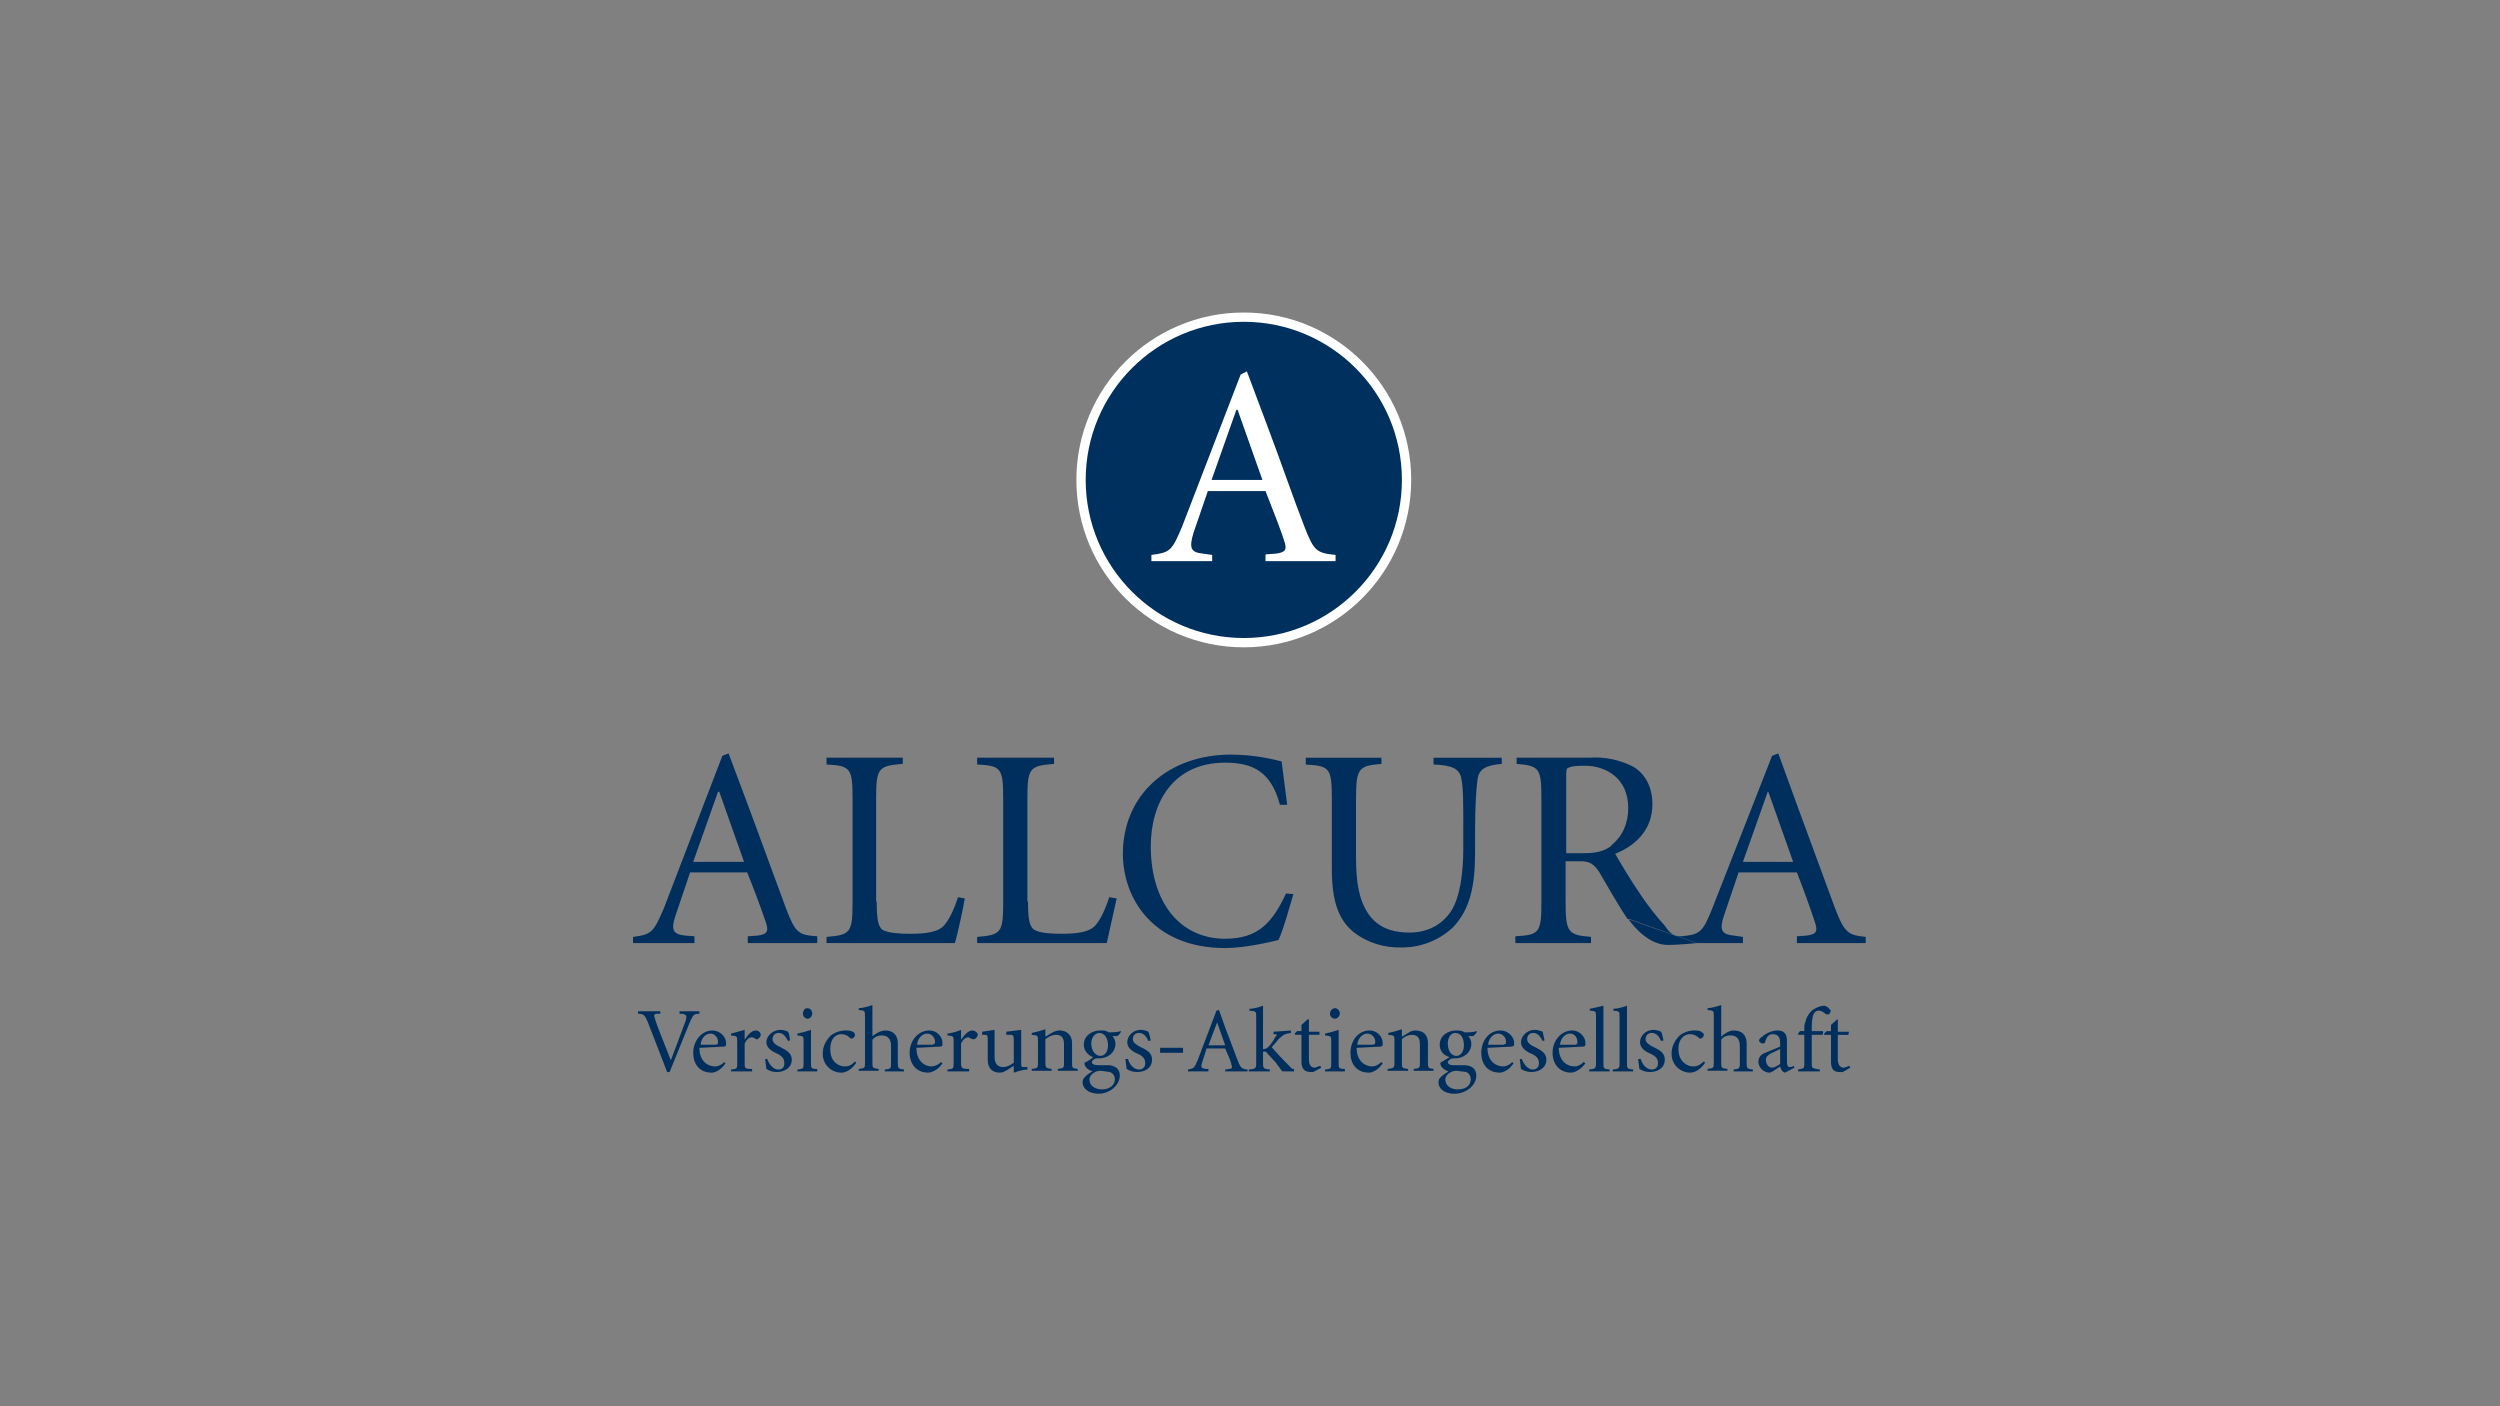 <svg fill="none" height="90" viewBox="0 0 160 90" width="160" xmlns="http://www.w3.org/2000/svg" xmlns:xlink="http://www.w3.org/1999/xlink"><rect x="0" y="0" width="160" height="90" fill="#808080" stroke="none"/><clipPath id="a"><path d="m40.317 48.175h79.365v21.825h-79.365z"/></clipPath><clipPath id="b"><path d="m68.889 20h21.429v21.429h-21.429z"/></clipPath><g clip-path="url(#a)" clip-rule="evenodd" fill="#002f5e" fill-rule="evenodd"><path d="m44.365 55.159h3.254l-1.587-4.484h-.079zm3.492 4.762.595-.04c.675-.079.754-.278.556-.873-.368-1.069-.765-2.127-1.19-3.175h-3.651l-.913 2.699c-.357 1.032-.159 1.27.635 1.349l.556.04v.437h-3.929v-.397c1.19-.159 1.31-.278 1.984-1.865l3.73-9.722.397-.159 1.31 3.492 2.381 6.468c.595 1.548.794 1.667 1.984 1.746v.437h-4.444v-.397zm8.254-2.222c0 1.111.079 1.627.397 1.825.397.198 1.071.238 1.746.238.913 0 1.786-.079 2.183-.555.278-.318.595-.913.873-1.786l.436.079c-.079.516-.476 2.381-.635 2.857h-8.214v-.397c1.548-.119 1.667-.278 1.667-2.262v-6.548c0-1.984-.119-2.143-1.667-2.222v-.436h4.881v.397c-1.587.119-1.706.278-1.706 2.262v6.548zm9.682 0c0 1.111.079 1.627.436 1.825.357.198 1.032.238 1.706.238.913 0 1.786-.079 2.183-.555.278-.318.595-.913.873-1.786l.476.079-.635 2.857h-8.294v-.397c1.548-.119 1.667-.278 1.667-2.262v-6.548c0-1.984-.119-2.143-1.667-2.222v-.436h4.921v.397c-1.587.119-1.706.278-1.706 2.262v6.548zm16.111-6.23c-.555-2.063-1.706-2.659-3.492-2.659-3.294 0-4.762 2.5-4.762 5.357 0 3.532 1.825 5.913 4.762 5.913 2.063 0 3.016-.992 3.889-2.897l.476.04c-.238.794-.635 2.262-.952 2.937-.476.119-2.143.516-3.413.516-4.603 0-6.548-3.175-6.548-6.032 0-3.77 2.897-6.349 6.905-6.349 1.548 0 2.778.317 3.254.436l.357 2.778h-.476zm6.508-2.976v.397c-1.468.119-1.627.278-1.627 2.262v3.77c0 1.548.198 2.698.794 3.571.556.794 1.389 1.19 2.619 1.19 1.151 0 2.063-.476 2.659-1.349.595-.913.794-2.5.794-4.048v-.952c0-1.905 0-2.897-.119-3.452-.079-.675-.595-.913-1.786-.952v-.436h4.365v.397c-.992.079-1.468.318-1.548.992-.079.555-.159 1.587-.159 3.452v1.23c0 2.143-.318 3.611-1.389 4.762-.908.863-2.12 1.334-3.373 1.31-1.071.026-2.119-.309-2.976-.952-.992-.794-1.429-1.984-1.429-4.087v-4.444c0-1.984-.119-2.143-1.667-2.222v-.436zm15.794 10.317c.397.556 1.349 1.667 2.54 1.667.674 0 1.865-.119 1.865-.119l-4.365-1.548zm7.341-3.651 1.588-4.484h.039l1.588 4.484h-3.175zm-8.412-1.032c-.516.397-1.072.476-1.826.476h-1.071v-5c0-.397.04-.436.159-.476.158-.079.396-.119 1.031-.119 1.35 0 2.778.794 2.778 2.698 0 .913-.317 1.786-1.071 2.381zm5.436 6.23h2.976v-.397l-.555-.079c-.794-.079-.992-.318-.635-1.349l.913-2.699h3.73c.411 1.048.795 2.106 1.151 3.175.198.595.119.794-.556.873l-.595.04v.437h4.405v-.397c-1.112-.119-1.35-.238-1.945-1.786l-2.381-6.468-1.27-3.492-.397.159-3.809 9.722c-.635 1.587-.794 1.706-1.984 1.825-.595 0-.794-.278-1.072-.675-.564-.622-1.082-1.285-1.547-1.984-.556-.794-1.31-2.063-1.627-2.619 1.468-.595 2.381-1.667 2.381-3.175 0-1.071-.437-1.905-1.191-2.381-.878-.461-1.868-.667-2.857-.595h-4.643v.397c1.468.119 1.587.278 1.587 2.262v6.548c0 1.984-.119 2.143-1.667 2.222v.437h4.841v-.397c-1.468-.119-1.627-.278-1.627-2.262v-2.579h.992c.556 0 .834.198 1.151.675.516.873 1.27 2.222 1.825 3.016zm-65.873 8.254-1.23-3.175c-.198-.476-.278-.555-.635-.555v-.159h1.429v.159h-.199c-.198 0-.238.079-.159.278.119.437.595 1.587 1.032 2.699l.952-2.54c.079-.318.04-.397-.238-.436h-.159v-.159h1.27v.159c-.397 0-.397.079-.635.595l-1.27 3.135zm3.175-1.786c.079 0 .079 0 .079-.159 0-.238-.198-.516-.476-.516-.317 0-.595.278-.635.714h.992zm.555 1.23c-.317.476-.714.595-.873.595-.794 0-1.19-.555-1.19-1.27 0-.794.556-1.429 1.23-1.429.476 0 .873.397.873.794 0 .199 0 .199-.119.238l-1.587.079c0 .873.555 1.19.992 1.19.198 0 .397-.079.595-.278zm1.23-.04c0 .357 0 .397.476.397v.159h-1.349v-.119c.397-.04.397-.079.397-.397v-1.389c0-.357 0-.357-.397-.397v-.119l.873-.238v.635c.159-.238.397-.595.714-.595.198 0 .317.159.317.278 0 .079-.079.198-.198.278h-.119c-.079-.079-.159-.119-.278-.119-.119 0-.278.079-.436.397v1.27zm1.429-.278c.119.357.397.714.714.714.238 0 .397-.119.397-.397 0-.278-.119-.436-.397-.595-.397-.159-.754-.397-.754-.754 0-.397.397-.794.913-.794.198 0 .397.079.476.119.079.119.119.476.119.555l-.119.04c-.199-.397-.397-.516-.595-.516-.278 0-.397.198-.397.397 0 .238.238.397.516.516.397.198.714.397.714.794 0 .555-.516.794-.952.794-.24.003-.475-.066-.675-.198l-.079-.635h.119zm2.897-2.897c0 .198-.119.357-.318.357-.077-.01-.148-.047-.199-.106s-.079-.134-.079-.211c0-.198.119-.357.278-.357.198 0 .318.159.318.357zm-.079 3.175c0 .357 0 .397.397.397v.159h-1.27v-.119c.397-.04.397-.079.397-.397v-1.389c0-.357 0-.357-.397-.397v-.119c.296-.061.587-.14.873-.238v2.143zm2.897 0c-.238.357-.595.635-.952.635-.163 0-.325-.033-.475-.098-.15-.065-.285-.16-.397-.279-.112-.119-.198-.26-.253-.414-.055-.154-.078-.317-.067-.48 0-.397.198-.794.516-1.111.275-.206.609-.318.952-.318.159 0 .397 0 .556.159l.04.119c0 .119-.119.238-.198.238h-.079c-.238-.238-.397-.278-.635-.278-.278 0-.675.238-.675.952 0 .873.595 1.111.913 1.111.238 0 .397-.04.675-.318zm.992-1.667c.238-.198.556-.397.873-.397.516 0 .794.318.794.833v1.27c0 .317.04.357.397.397v.119h-1.23v-.119c.397-.04.397-.079.397-.397v-1.111c0-.397-.159-.675-.595-.675-.238 0-.436.079-.595.278v1.468c0 .317 0 .357.397.397v.119h-1.27v-.119c.397-.04.397-.079.397-.397v-2.976c0-.357 0-.357-.397-.397v-.119c.278 0 .635-.119.873-.198v1.984zm3.929.476c.079 0 .119 0 .119-.159 0-.238-.198-.516-.516-.516-.278 0-.595.278-.635.714h1.032zm.595 1.23c-.317.476-.754.595-.913.595-.754 0-1.19-.555-1.19-1.27 0-.794.556-1.429 1.27-1.429.476 0 .833.397.833.794 0 .199 0 .199-.119.238l-1.548.079c0 .873.556 1.19.952 1.19.198 0 .397-.079.635-.278zm1.19-.04c0 .357.04.397.516.397v.159h-1.389v-.119c.397-.04.397-.079.397-.397v-1.389c0-.357 0-.357-.397-.397v-.119c.317-.04.595-.119.873-.238v.635c.159-.238.436-.595.714-.595.198 0 .357.159.357.278 0 .079-.079.198-.198.278h-.159l-.238-.119c-.159 0-.318.079-.476.397v1.27zm3.373-1.508c0-.238-.079-.278-.198-.278h-.278v-.198l.952-.119v2.103c0 .238 0 .278.159.278h.238v.159c-.238 0-.675.119-.833.198l-.04-.04v-.397l-.436.278c-.198.119-.318.159-.476.159-.397 0-.754-.238-.754-.794v-1.349c0-.238-.04-.278-.198-.278h-.159v-.198l.794-.119v1.706c0 .555.278.675.556.675.198 0 .397-.079.675-.278zm2.024-.159.397-.238c.198-.119.357-.159.516-.159.476 0 .794.318.794.794v1.27c0 .317 0 .357.357.397v.119h-1.27v-.119c.397-.04.397-.079.397-.397v-1.151c0-.357-.079-.635-.516-.635-.238 0-.476.119-.675.278v1.508c0 .317.04.357.397.397v.119h-1.27v-.119c.397-.04.397-.079.397-.397v-1.389c0-.357 0-.357-.397-.397v-.119c.296-.061.587-.14.873-.238v.436zm2.937.436c0 .436.238.794.595.794.238 0 .476-.238.476-.675 0-.476-.238-.794-.555-.794-.238 0-.516.238-.516.675zm1.508 2.302c0-.238-.119-.397-.318-.476l-.595-.079c-.172 0-.339.056-.476.159-.119.079-.238.238-.238.397 0 .397.357.635.794.635.595 0 .833-.357.833-.635zm-.159-2.778c.119.119.198.318.198.476 0 .635-.555.952-1.032.952h-.159c-.159 0-.318.159-.318.238 0 .119.119.198.397.198h.595c.278 0 .794.079.794.675 0 .595-.635 1.151-1.349 1.151s-1.032-.397-1.032-.714c0-.159.04-.238.119-.317.079-.119.357-.318.516-.397-.238-.079-.397-.198-.476-.357-.03-.062-.044-.13-.04-.198.198-.079.436-.238.556-.357-.318-.119-.595-.397-.595-.794 0-.635.595-.913 1.032-.913.238 0 .397 0 .555.119.278 0 .516 0 .794-.079v.04c-.057.11-.138.205-.238.278zm.992 1.429c.079.357.357.714.714.714.198 0 .397-.119.397-.397 0-.278-.119-.436-.436-.595-.397-.159-.714-.397-.714-.754 0-.397.357-.794.873-.794.198 0 .397.079.476.119.079.119.119.476.159.555l-.159.04c-.159-.397-.397-.516-.595-.516-.278 0-.397.198-.397.397 0 .238.278.397.516.516.436.198.714.397.714.794 0 .555-.476.794-.952.794-.24.003-.475-.066-.675-.198l-.079-.635h.159zm2.063-.357v-.318h1.468v.318zm3.055-.476h1.111l-.516-1.468-.556 1.468zm1.151 1.548.198-.04c.199 0 .238-.079.159-.278 0-.119-.198-.595-.397-1.032h-1.19l-.278.873c-.119.357-.04.397.198.436h.198v.159h-1.31v-.119c.397-.079.397-.079.635-.635l1.19-3.135.159-.04.397 1.111.794 2.103c.198.516.278.555.635.595v.119h-1.429v-.119zm2.381-1.31c.238 0 .317-.119.397-.198.079-.079.318-.397.397-.595.119-.079.119-.159 0-.159h-.119v-.159l1.111-.079v.159l-.238.04c-.198.04-.278.119-.516.318l-.476.555c.419.479.856.942 1.31 1.389h.119v.159h-.754l-.436-.595-.516-.556c-.079-.119-.119-.119-.159-.119h-.119v.754c0 .317.04.357.436.397v.119h-1.349v-.119c.436-.04.476-.079.476-.397v-2.976c0-.357 0-.357-.436-.397v-.119c.278 0 .675-.119.873-.198zm2.937.635c0 .476.198.555.397.555l.318-.119.079.119-.516.278h-.159c-.397 0-.595-.198-.595-.675v-1.706h-.397l-.04-.079.159-.159h.278v-.397l.397-.357h.079v.794h.675v.198h-.675v1.587zm1.984-2.937c0 .198-.159.357-.317.357-.084 0-.165-.033-.225-.093-.06-.059-.093-.14-.093-.224 0-.198.159-.357.318-.357.159 0 .317.159.317.357zm-.079 3.175c0 .357 0 .397.397.397v.159h-1.27v-.119c.397-.04.397-.079.397-.397v-1.389c0-.357 0-.357-.397-.397v-.119c.296-.061.587-.14.873-.238v2.143zm2.262-1.19c.04 0 .079 0 .079-.159 0-.238-.198-.516-.516-.516-.278 0-.595.278-.635.714h1.032zm.555 1.23c-.317.476-.714.595-.873.595-.794 0-1.19-.555-1.19-1.27 0-.794.516-1.429 1.23-1.429.476 0 .833.397.833.794 0 .199 0 .199-.119.238l-1.548.079c0 .873.556 1.19.992 1.19.198 0 .357-.079.595-.278zm1.23-1.706.397-.238c.159-.119.318-.159.476-.159.516 0 .794.318.794.794v1.27c0 .317 0 .357.357.397v.119h-1.27v-.119c.397-.04.397-.079.397-.397v-1.151c0-.357-.079-.635-.516-.635-.238 0-.476.119-.635.278v1.508c0 .317 0 .357.397.397v.119h-1.31v-.119c.397-.04.436-.079.436-.397v-1.389c0-.357 0-.357-.397-.397v-.119c.296-.061.587-.14.873-.238v.436zm2.937.436c0 .436.198.794.555.794.238 0 .476-.238.476-.675 0-.476-.198-.794-.555-.794-.238 0-.476.238-.476.675zm1.468 2.302c0-.238-.119-.397-.278-.476l-.635-.079c-.172 0-.339.056-.476.159-.119.079-.238.238-.238.397 0 .397.357.635.794.635.635 0 .833-.357.833-.635zm-.159-2.778c.119.119.198.318.198.476 0 .635-.555.952-1.032.952h-.159c-.119 0-.317.159-.317.238 0 .119.119.198.397.198h.635c.278 0 .794.079.794.675 0 .595-.635 1.151-1.389 1.151-.754 0-1.032-.397-1.032-.714 0-.159.04-.238.119-.317.079-.119.397-.318.516-.397-.199-.079-.397-.198-.476-.357-.03-.062-.044-.13-.04-.198l.595-.357c-.397-.119-.635-.397-.635-.794 0-.635.595-.913 1.032-.913.238 0 .397 0 .556.119.278 0 .516 0 .794-.079v.04c-.057.11-.138.205-.238.278zm2.302.516c.079 0 .119 0 .119-.159 0-.238-.198-.516-.516-.516-.278 0-.595.278-.635.714h1.032zm.595 1.23c-.317.476-.714.595-.873.595-.794 0-1.19-.555-1.19-1.27 0-.794.516-1.429 1.23-1.429.476 0 .873.397.873.794 0 .199 0 .199-.159.238l-1.548.079c0 .873.555 1.19.992 1.19.198 0 .397-.079.595-.278zm.516-.318c.119.357.397.714.714.714.198 0 .397-.119.397-.397 0-.278-.119-.436-.436-.595-.397-.159-.714-.397-.714-.754 0-.397.397-.794.873-.794.238 0 .397.079.516.119l.119.555-.119.04c-.198-.397-.397-.516-.595-.516-.278 0-.397.198-.397.397 0 .238.238.397.516.516.397.198.714.397.714.794 0 .555-.516.794-.952.794-.24.003-.475-.066-.675-.198l-.079-.635h.119zm3.492-.913c.079 0 .079 0 .079-.159 0-.238-.159-.516-.476-.516-.278 0-.595.278-.635.714h1.032zm.595 1.23c-.357.476-.754.595-.913.595-.754 0-1.19-.555-1.19-1.27 0-.794.556-1.429 1.27-1.429.436 0 .833.397.833.794 0 .199 0 .199-.119.238l-1.587.079c0 .873.555 1.19.992 1.19.198 0 .397-.079.595-.278zm.675-2.976c0-.357 0-.357-.397-.397v-.119c.293-.056.584-.122.873-.198v3.691c0 .317 0 .357.397.397v.119h-1.31v-.119c.397-.04.437-.079.437-.397zm1.508 0c0-.357 0-.357-.397-.397v-.119c.277 0 .674-.119.873-.198v3.691c0 .317 0 .357.397.397v.119h-1.31v-.119c.397-.04.437-.079.437-.397zm1.349 2.659c.079.357.357.714.714.714.198 0 .397-.119.397-.397 0-.278-.119-.436-.437-.595-.396-.159-.714-.397-.714-.754 0-.397.357-.794.873-.794.198 0 .397.079.476.119.08.119.119.476.159.555l-.159.04c-.158-.397-.397-.516-.595-.516-.278 0-.397.198-.397.397 0 .238.278.397.516.516.437.198.714.397.714.794 0 .555-.476.794-.952.794-.24.003-.475-.066-.675-.198l-.079-.635h.159zm4.127.278c-.238.357-.596.635-.953.635-.163 0-.324-.033-.474-.098-.15-.065-.285-.16-.397-.279-.111-.119-.197-.26-.252-.414-.055-.154-.078-.317-.067-.48 0-.397.198-.794.516-1.111.274-.206.609-.318.952-.318.159 0 .397 0 .516.159.04 0 .079.04.079.119 0 .119-.119.238-.198.238h-.079c-.239-.238-.437-.278-.635-.278-.278 0-.715.238-.715.952 0 .873.635 1.111.913 1.111s.397-.04.714-.318zm1.031-1.667c.199-.198.516-.397.794-.397.556 0 .833.318.833.833v1.27c0 .317.04.357.397.397v.119h-1.23v-.119c.357-.04.397-.079.397-.397v-1.111c0-.397-.159-.675-.595-.675-.238 0-.476.079-.596.278v1.468c0 .317 0 .357.397.397v.119h-1.27v-.119c.397-.04.397-.079.397-.397v-2.976c0-.357 0-.357-.397-.397v-.119c.239 0 .635-.119.873-.198v1.984zm3.77.794-.595.278c-.198.119-.317.238-.317.397 0 .357.238.516.396.516.119 0 .358-.119.516-.238zm.318 1.508c-.199-.04-.278-.238-.318-.397-.238.159-.555.397-.674.397-.437 0-.715-.397-.715-.675s.119-.476.437-.595l.952-.397v-.238c0-.397-.158-.555-.476-.555-.317 0-.397.238-.476.476 0 .079-.079.119-.159.119-.079 0-.238-.079-.238-.198 0-.079.079-.159.199-.238.119-.119.476-.357.912-.397.159 0 .357 0 .476.119.199.159.199.397.199.595v1.31c0 .238.079.318.159.318.079 0 .158 0 .277-.079l.04.119zm1.706-2.421v1.825c0 .317 0 .317.516.397v.119h-1.389v-.119c.397-.079.397-.079.397-.397v-1.825h-.397v-.079l.119-.159h.278v-.079c0-.238 0-.397.079-.516 0-.119.119-.436.397-.714.278-.199.476-.278.754-.318.159 0 .318.119.397.238.079.04.079.119.04.159l-.08.159h-.198c-.119-.119-.278-.238-.476-.238-.119 0-.199.04-.278.159-.08.079-.159.397-.159.913v.238h.714c.04.079 0 .198-.039.238z"/><path d="m117.619 67.778c0 .476.238.555.397.555l.357-.119.04.119-.476.278h-.199c-.397 0-.555-.198-.555-.675v-1.706h-.437v-.079l.159-.159h.278v-.397l.396-.357h.04v.794h.714l-.039.198h-.675v1.587z"/></g><g clip-path="url(#b)"><path d="m79.603 41.429c5.917 0 10.714-4.797 10.714-10.714 0-5.917-4.797-10.714-10.714-10.714-5.917 0-10.714 4.797-10.714 10.714 0 5.917 4.797 10.714 10.714 10.714z" fill="#fff"/><path d="m79.603 40.833c5.589 0 10.119-4.53 10.119-10.119s-4.53-10.119-10.119-10.119-10.119 4.53-10.119 10.119 4.53 10.119 10.119 10.119z" fill="#00305e"/><path d="m77.54 30.714h3.254l-1.587-4.484h-.079zm3.492 4.762.595-.04c.675-.079.754-.278.556-.833-.119-.436-.675-1.865-1.19-3.175h-3.691l-.913 2.659c-.317 1.032-.159 1.27.635 1.349l.555.079v.397h-3.889v-.397c1.19-.159 1.31-.238 1.984-1.865l3.73-9.683.397-.198 1.31 3.492c.873 2.302 1.667 4.643 2.381 6.468.595 1.548.794 1.667 1.984 1.786v.397h-4.484v-.397z" fill="#fff"/></g></svg>